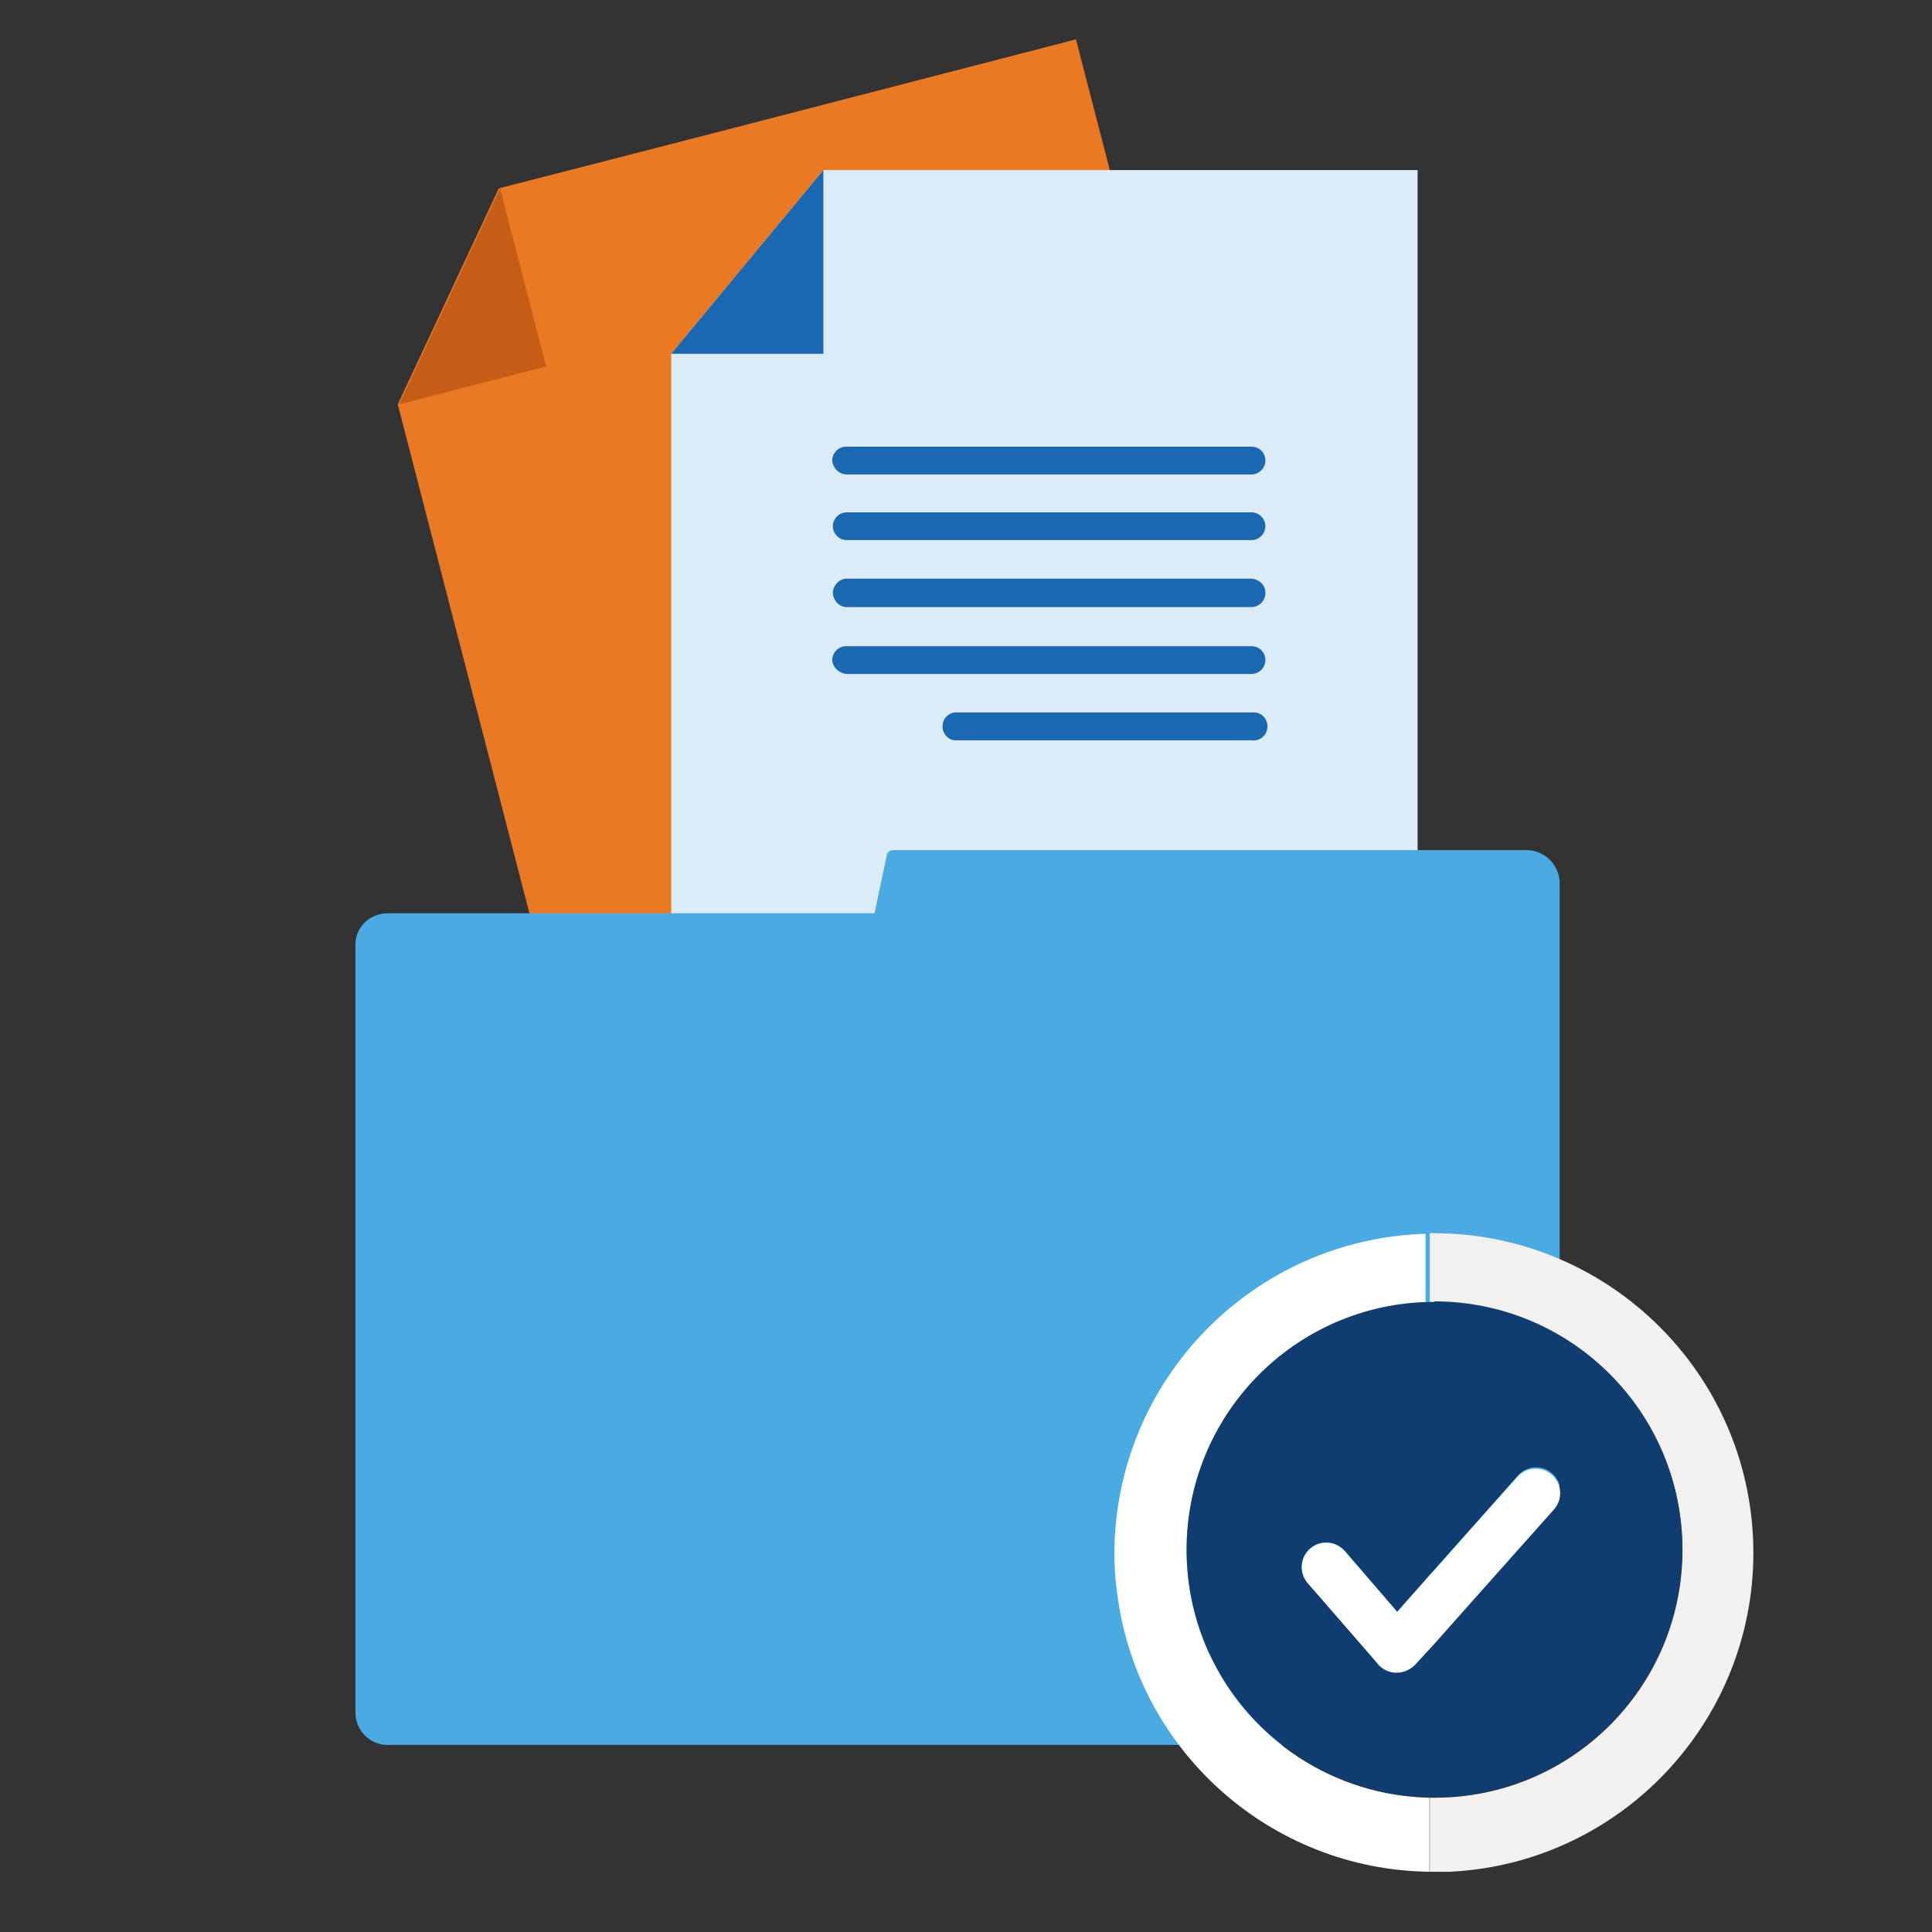<?xml version="1.0" encoding="UTF-8"?><svg id="Layer_1" xmlns="http://www.w3.org/2000/svg" viewBox="0 0 750 750"><rect x="0" y="0" width="750" height="750" fill="#333333" stroke="none"/><defs><style>.cls-1{fill:#f2f1f0;}.cls-1,.cls-2,.cls-3,.cls-4,.cls-5,.cls-6,.cls-7,.cls-8{stroke-width:0px;}.cls-2{fill:#0f3d70;}.cls-3{fill:#49abe2;}.cls-4{fill:#dcebf8;}.cls-5{fill:#ea7923;}.cls-6{fill:#fff;}.cls-7{fill:#1b68b2;}.cls-8{fill:#c65d17;}</style></defs><g id="Group_8736"><g id="Group_8728"><g id="Group_8718"><g id="Group_8717"><g id="Group_8714"><path id="Path_4621" class="cls-5" d="M277.47,51.56l-83.84,21.57-39.22,83.84h0l76.48,295.63,281.17-72.8L417.69,15.28l-140.22,36.28"/><path id="Path_4622" class="cls-8" d="M194.13,73.13l17.89,69.13-57.12,14.71,39.22-83.84Z"/></g><g id="Group_8715"><path id="Path_4623" class="cls-4" d="M405.68,66.02h-86.04l-59.08,71.33v305.44h289.75V66.02h-144.63"/><path id="Path_4624" class="cls-7" d="M319.63,66.02v71.33h-59.08l59.08-71.33Z"/></g><path id="Path_4625" class="cls-3" d="M150.49,354.54h189l4.66-22.06c0-1.47,1.23-2.45,2.45-2.45h246.11c6.86,0,12.5,5.64,12.75,12.5v322.6c-.25,6.86-5.88,12.26-12.75,12.26H150.49c-6.86,0-12.5-5.64-12.5-12.5h0v-297.84c-.25-6.86,5.39-12.5,12.5-12.5q-.25,0,0,0Z"/><g id="Group_8716"><path id="Path_4626" class="cls-7" d="M328.7,184.18h157.13c2.94,0,5.39-2.45,5.39-5.39s-2.21-5.39-5.39-5.39h-157.38c-2.94,0-5.39,2.45-5.39,5.39.25,2.94,2.7,5.39,5.64,5.39Z"/><path id="Path_4627" class="cls-7" d="M328.7,209.67h157.13c2.94,0,5.39-2.45,5.39-5.39s-2.45-5.39-5.39-5.39h-157.13c-2.94,0-5.39,2.45-5.39,5.39s2.45,5.39,5.39,5.39Z"/><path id="Path_4628" class="cls-7" d="M328.7,235.66h157.13c2.94,0,5.39-2.45,5.39-5.39v-.25c0-2.94-2.45-5.15-5.39-5.39h-157.13c-2.94,0-5.39,2.7-5.39,5.64.25,2.94,2.45,5.39,5.39,5.39Z"/><path id="Path_4629" class="cls-7" d="M328.7,261.64h157.13c2.94,0,5.39-2.45,5.39-5.39s-2.21-5.39-5.39-5.39h-157.38c-2.94,0-5.39,2.45-5.39,5.39.25,2.94,2.7,5.15,5.64,5.39Z"/><path id="Path_4630" class="cls-7" d="M372.09,287.38h113.74c2.94.49,5.88-1.72,6.13-4.66.49-2.94-1.72-5.88-4.66-6.13h-115.21c-2.94-.49-5.88,1.72-6.13,4.66-.49,2.94,1.72,5.88,4.66,6.13h1.47Z"/></g></g></g></g></g><path id="Path_4484" class="cls-6" d="M469.36,641.93c-22.08-48.3-.88-105.38,47.42-127.59,11.54-5.27,23.96-8.28,36.63-8.66v-26.72c-66.99,2.01-120.43,56.7-120.81,123.82,0,4.77.25,9.53.88,14.18,7.15,61.97,59.21,108.89,121.44,109.65v-28.73c-36.88-.75-70.13-22.46-85.56-56.08v.13Z"/><path id="Path_4486" class="cls-1" d="M556.55,478.72h-1.51v26.72h1.88c53.19,0,96.22,43.03,96.22,96.22s-43.03,96.22-96.22,96.22h-1.88v28.73h8.03c68.37-3.51,120.94-61.85,117.42-130.22-3.39-65.86-57.83-117.55-123.82-117.67h-.13Z"/><path id="Path_4487" class="cls-2" d="M556.81,505.44h-3.39c-53.07,1.88-94.59,46.42-92.71,99.48,1.76,51.06,43.16,91.71,94.21,92.71h1.88c53.19,0,96.22-43.03,96.22-96.22s-43.03-96.22-96.22-96.22h0v.25ZM603.22,585.85l-31.74,35.63-14.93,16.81-1.63,1.76-1.63,1.76-4.14,4.52c-1.88,1.88-4.39,2.89-7.03,2.89s-5.27-1.13-7.03-3.14l-3.76-4.39-21.7-24.97-2.01-2.26c-3.39-4.01-3.01-9.91,1-13.42,3.76-3.26,9.53-3.01,13.05.63l.38.38,12.67,14.68,7.65,8.91,7.9-8.91,3.01-3.39,1.51-1.76,1.63-1.76,14.93-16.81,17.56-19.82c3.26-4.14,9.28-4.77,13.3-1.51,4.14,3.26,4.77,9.28,1.51,13.3-.25.25-.5.5-.63.75h0l.13.13Z"/><path id="Path_4488" class="cls-6" d="M602.47,572.56c-3.89-3.51-9.91-3.14-13.42.75h0l-17.69,19.82-14.93,16.81-1.63,1.76-1.51,1.76-3.01,3.39-7.9,8.91-7.65-8.91-12.67-14.68c0-.13-.25-.25-.38-.38-3.64-3.76-9.66-3.89-13.42-.25-3.64,3.51-3.89,9.16-.63,13.05l2.01,2.26,21.7,24.97,3.76,4.39c1.76,2.01,4.39,3.14,7.03,3.14s5.14-1.13,7.03-2.89l4.14-4.52,1.63-1.76,1.63-1.76,14.93-16.81,31.74-35.63c3.51-3.89,3.14-9.91-.75-13.42h0Z"/></svg>